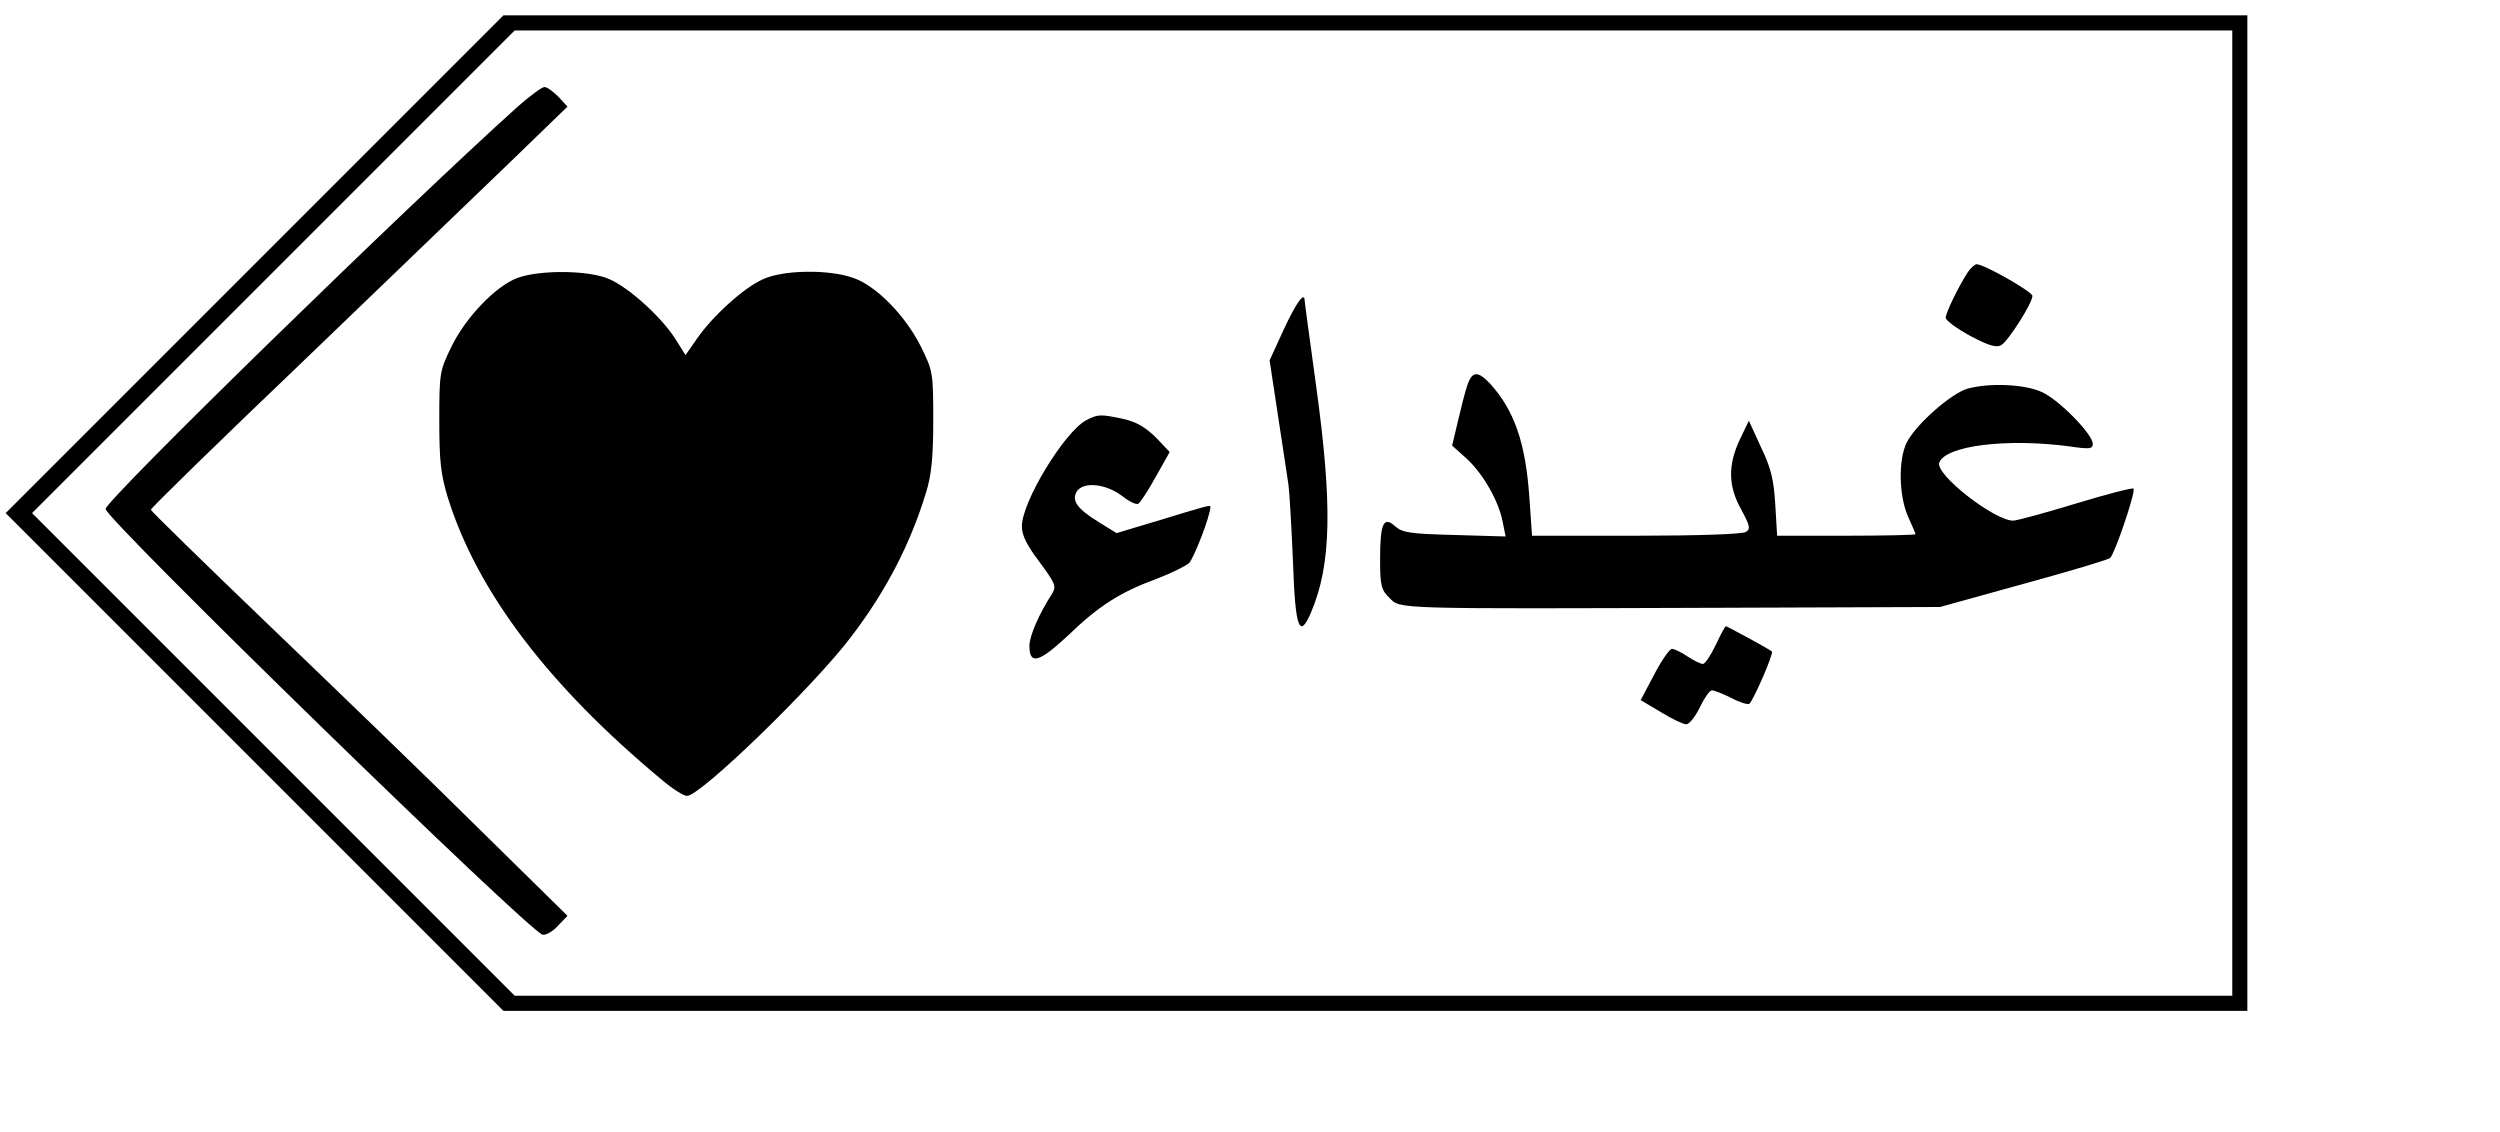 <?xml version="1.0" encoding="UTF-8" standalone="yes"?>
<svg version="1.0" xmlns="http://www.w3.org/2000/svg" width="497pt" height="225pt" viewBox="0 0 663 300" preserveAspectRatio="xMidYMid meet">
  <g transform="translate(0,300) scale(0.1,-0.1)" fill="#000000" stroke="none">
    <path d="M675 2300 l-660 -660 660 -660 660 -660 2312 0 2313 0 0 1320 0 1320
-2313 0 -2312 0 -660 -660z m5245 -660 l0 -1280 -2278 0 -2277 0 -640 640
-640 640 640 640 640 640 2277 0 2278 0 0 -1280z"/>
    <path d="M1373 2718 c-297 -267 -1093 -1044 -1093 -1067 0 -27 1125 -1123
1159 -1129 9 -2 28 9 41 24 l25 26 -240 236 c-132 131 -381 371 -553 536 -171
164 -312 302 -312 305 0 4 179 179 398 388 218 210 467 449 552 531 l155 150
-24 26 c-14 14 -30 26 -37 26 -7 0 -39 -24 -71 -52z"/>
    <path d="M5218 2278 c-25 -39 -58 -107 -58 -120 0 -7 30 -29 65 -48 51 -27 70
-32 83 -24 19 12 82 111 82 130 0 11 -128 84 -148 84 -5 0 -16 -10 -24 -22z"/>
    <path d="M1373 2264 c-57 -21 -137 -103 -176 -183 -31 -64 -32 -69 -32 -196 0
-108 4 -143 23 -205 78 -249 267 -498 568 -748 27 -23 57 -42 66 -42 36 0 339
294 436 423 93 122 157 247 198 382 14 45 19 93 19 190 0 127 -1 132 -32 195
-41 83 -120 164 -181 184 -65 23 -186 21 -239 -4 -50 -22 -134 -98 -175 -158
l-30 -43 -27 43 c-37 58 -122 135 -174 158 -52 24 -181 26 -244 4z"/>
    <path d="M3405 2128 l-38 -83 22 -145 c12 -80 25 -163 28 -185 3 -22 8 -114
12 -204 6 -177 17 -207 48 -134 54 127 57 284 13 603 -16 118 -30 218 -30 223
0 26 -22 -4 -55 -75z"/>
    <path d="M3891 1978 c-6 -18 -17 -61 -25 -96 l-15 -63 38 -34 c44 -40 86 -114
96 -168 l8 -39 -136 4 c-117 3 -138 6 -157 23 -31 28 -40 8 -40 -88 0 -69 3
-81 25 -102 29 -30 8 -29 895 -26 l565 2 220 61 c121 33 225 64 231 69 12 10
69 177 62 184 -2 3 -72 -15 -154 -40 -82 -25 -156 -45 -165 -45 -50 0 -208
123 -196 154 17 45 179 65 345 43 54 -8 62 -7 62 7 0 25 -90 117 -135 137 -45
21 -139 25 -197 9 -45 -13 -139 -97 -162 -144 -22 -47 -20 -140 4 -195 11 -24
20 -45 20 -47 0 -2 -83 -4 -184 -4 l-183 0 -5 83 c-4 66 -11 96 -38 152 l-32
70 -24 -50 c-32 -68 -31 -124 4 -186 23 -43 25 -51 12 -59 -9 -6 -132 -10
-291 -10 l-276 0 -7 100 c-10 147 -40 232 -104 303 -33 35 -48 34 -61 -5z"/>
    <path d="M2880 1886 c-58 -32 -170 -216 -170 -281 0 -24 13 -50 47 -95 42 -57
45 -64 33 -84 -34 -52 -60 -112 -60 -138 0 -52 26 -44 103 28 81 78 137 114
235 150 37 14 75 33 85 41 13 13 57 126 57 150 0 5 -8 3 -142 -38 l-107 -32
-47 29 c-58 36 -73 57 -58 82 18 26 76 20 119 -12 19 -15 39 -25 44 -21 5 3
26 35 46 71 l37 66 -37 39 c-28 27 -51 41 -87 49 -61 13 -67 12 -98 -4z"/>
    <path d="M4550 1290 c-13 -27 -28 -50 -34 -50 -6 0 -24 9 -41 20 -16 11 -35
20 -41 20 -6 0 -28 -31 -47 -68 l-36 -68 54 -32 c29 -18 59 -32 67 -32 8 0 24
20 36 45 12 25 26 45 32 45 6 0 29 -9 51 -20 22 -12 43 -18 48 -16 10 7 66
135 60 139 -8 7 -119 67 -122 67 -2 0 -14 -22 -27 -50z"/>
  </g>
</svg>